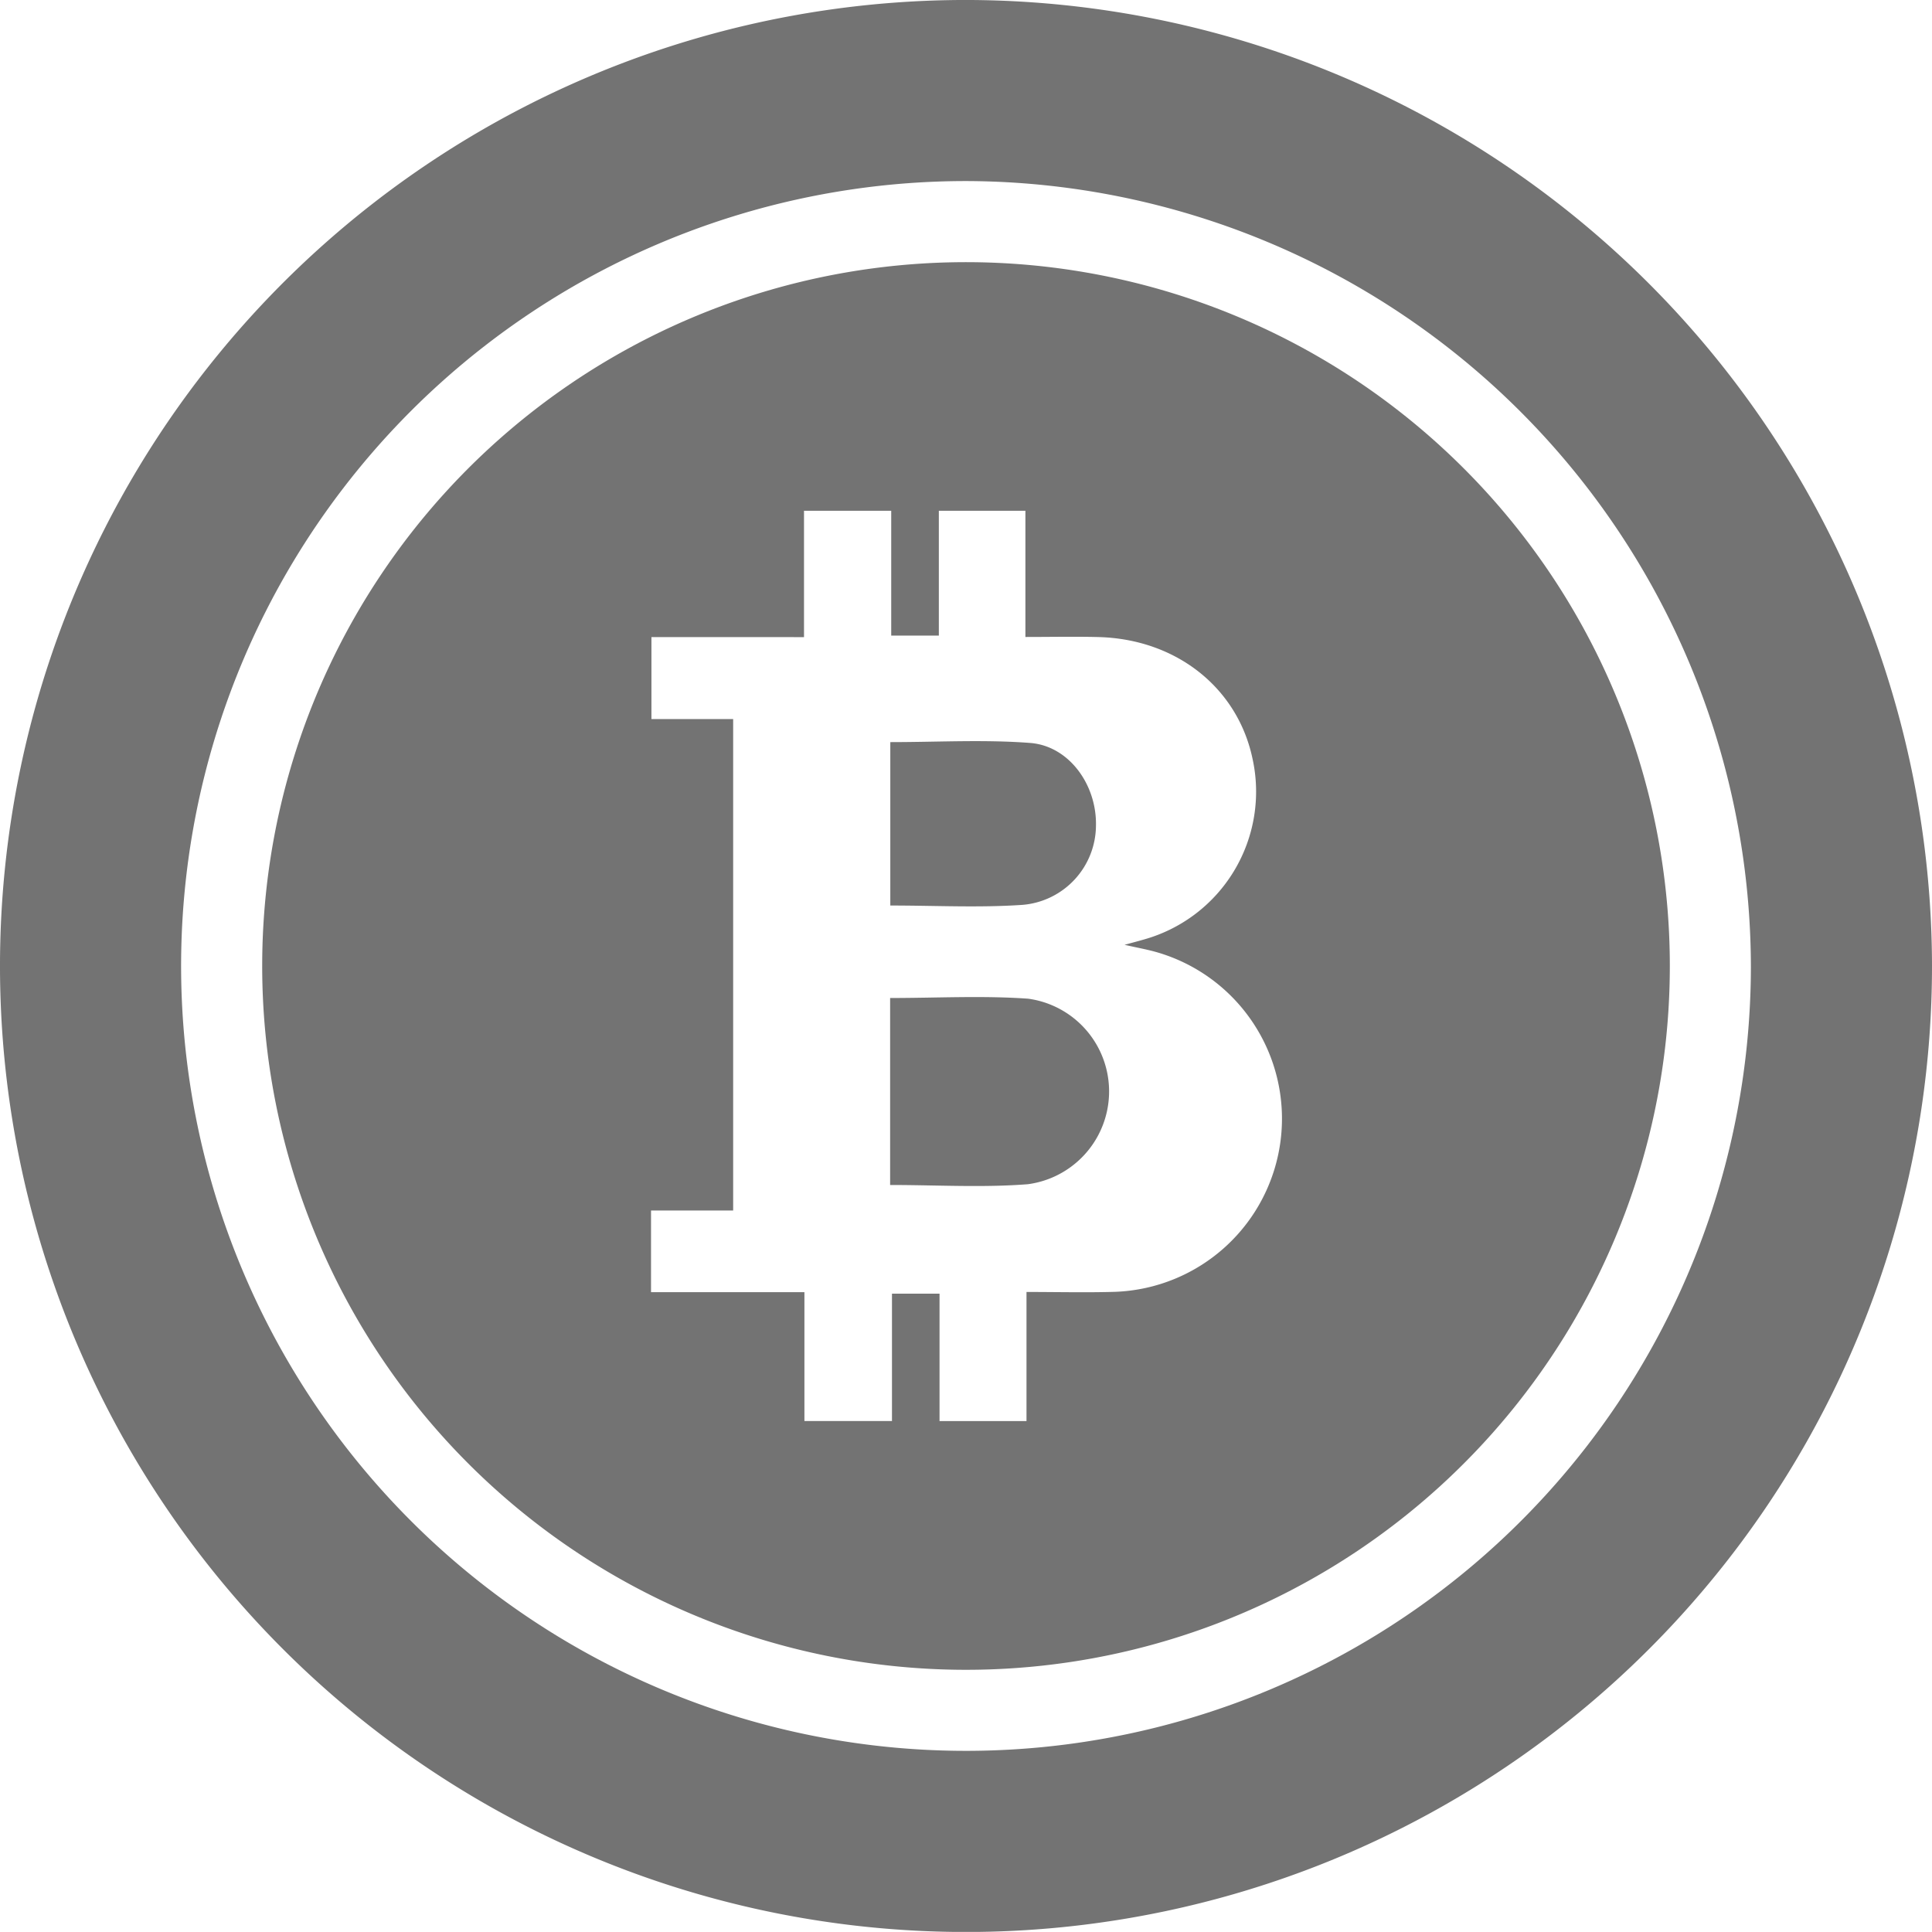 <svg id="Group_33922" data-name="Group 33922" xmlns="http://www.w3.org/2000/svg" xmlns:xlink="http://www.w3.org/1999/xlink" width="127.97" height="127.963" viewBox="0 0 127.97 127.963">
  <defs>
    <clipPath id="clip-path">
      <rect id="Rectangle_23146" data-name="Rectangle 23146" width="127.97" height="127.963" fill="#737373"/>
    </clipPath>
  </defs>
  <g id="Group_33921" data-name="Group 33921" clip-path="url(#clip-path)">
    <path id="Path_45147" data-name="Path 45147" d="M127.97,63.959A63.985,63.985,0,1,1,64.094,0,64.073,64.073,0,0,1,127.97,63.959M64.05,11.994a51.989,51.989,0,1,0,51.924,52.052A52.127,52.127,0,0,0,64.05,11.994" transform="translate(0 -0.001)" fill="#737373"/>
    <path id="Path_45148" data-name="Path 45148" d="M49.945,96.53a46.619,46.619,0,1,1,46.536,46.64A46.628,46.628,0,0,1,49.945,96.53M91.61,66.4H85.833v8.368H75.727v5.429H81.14v32.55H75.7v5.41H85.86v8.533h5.8v-8.433H94.81v8.438h5.76v-8.552c2.057,0,3.964.048,5.867-.009a11.477,11.477,0,0,0,2.677-22.52c-.6-.166-1.215-.277-2.05-.465.578-.158.91-.244,1.239-.34a10.17,10.17,0,0,0,7.233-12.013c-1-4.688-5.058-7.9-10.2-8.032-1.549-.04-3.1-.006-4.838-.006V66.4H94.764v8.269H91.61Z" transform="translate(-32.578 -32.567)" fill="#737373"/>
    <path id="Path_45149" data-name="Path 45149" d="M169.56,202.378V189.993c3.105,0,6.139-.168,9.146.046a6.2,6.2,0,0,1-.021,12.288c-3,.235-6.032.051-9.126.051" transform="translate(-110.601 -123.888)" fill="#737373"/>
    <path id="Path_45150" data-name="Path 45150" d="M169.594,152.069V141.245c3.136,0,6.218-.179,9.268.055,2.576.2,4.418,2.78,4.354,5.489a5.3,5.3,0,0,1-4.843,5.234c-2.881.2-5.788.045-8.778.045" transform="translate(-110.623 -92.089)" fill="#737373"/>
  </g>
</svg>
